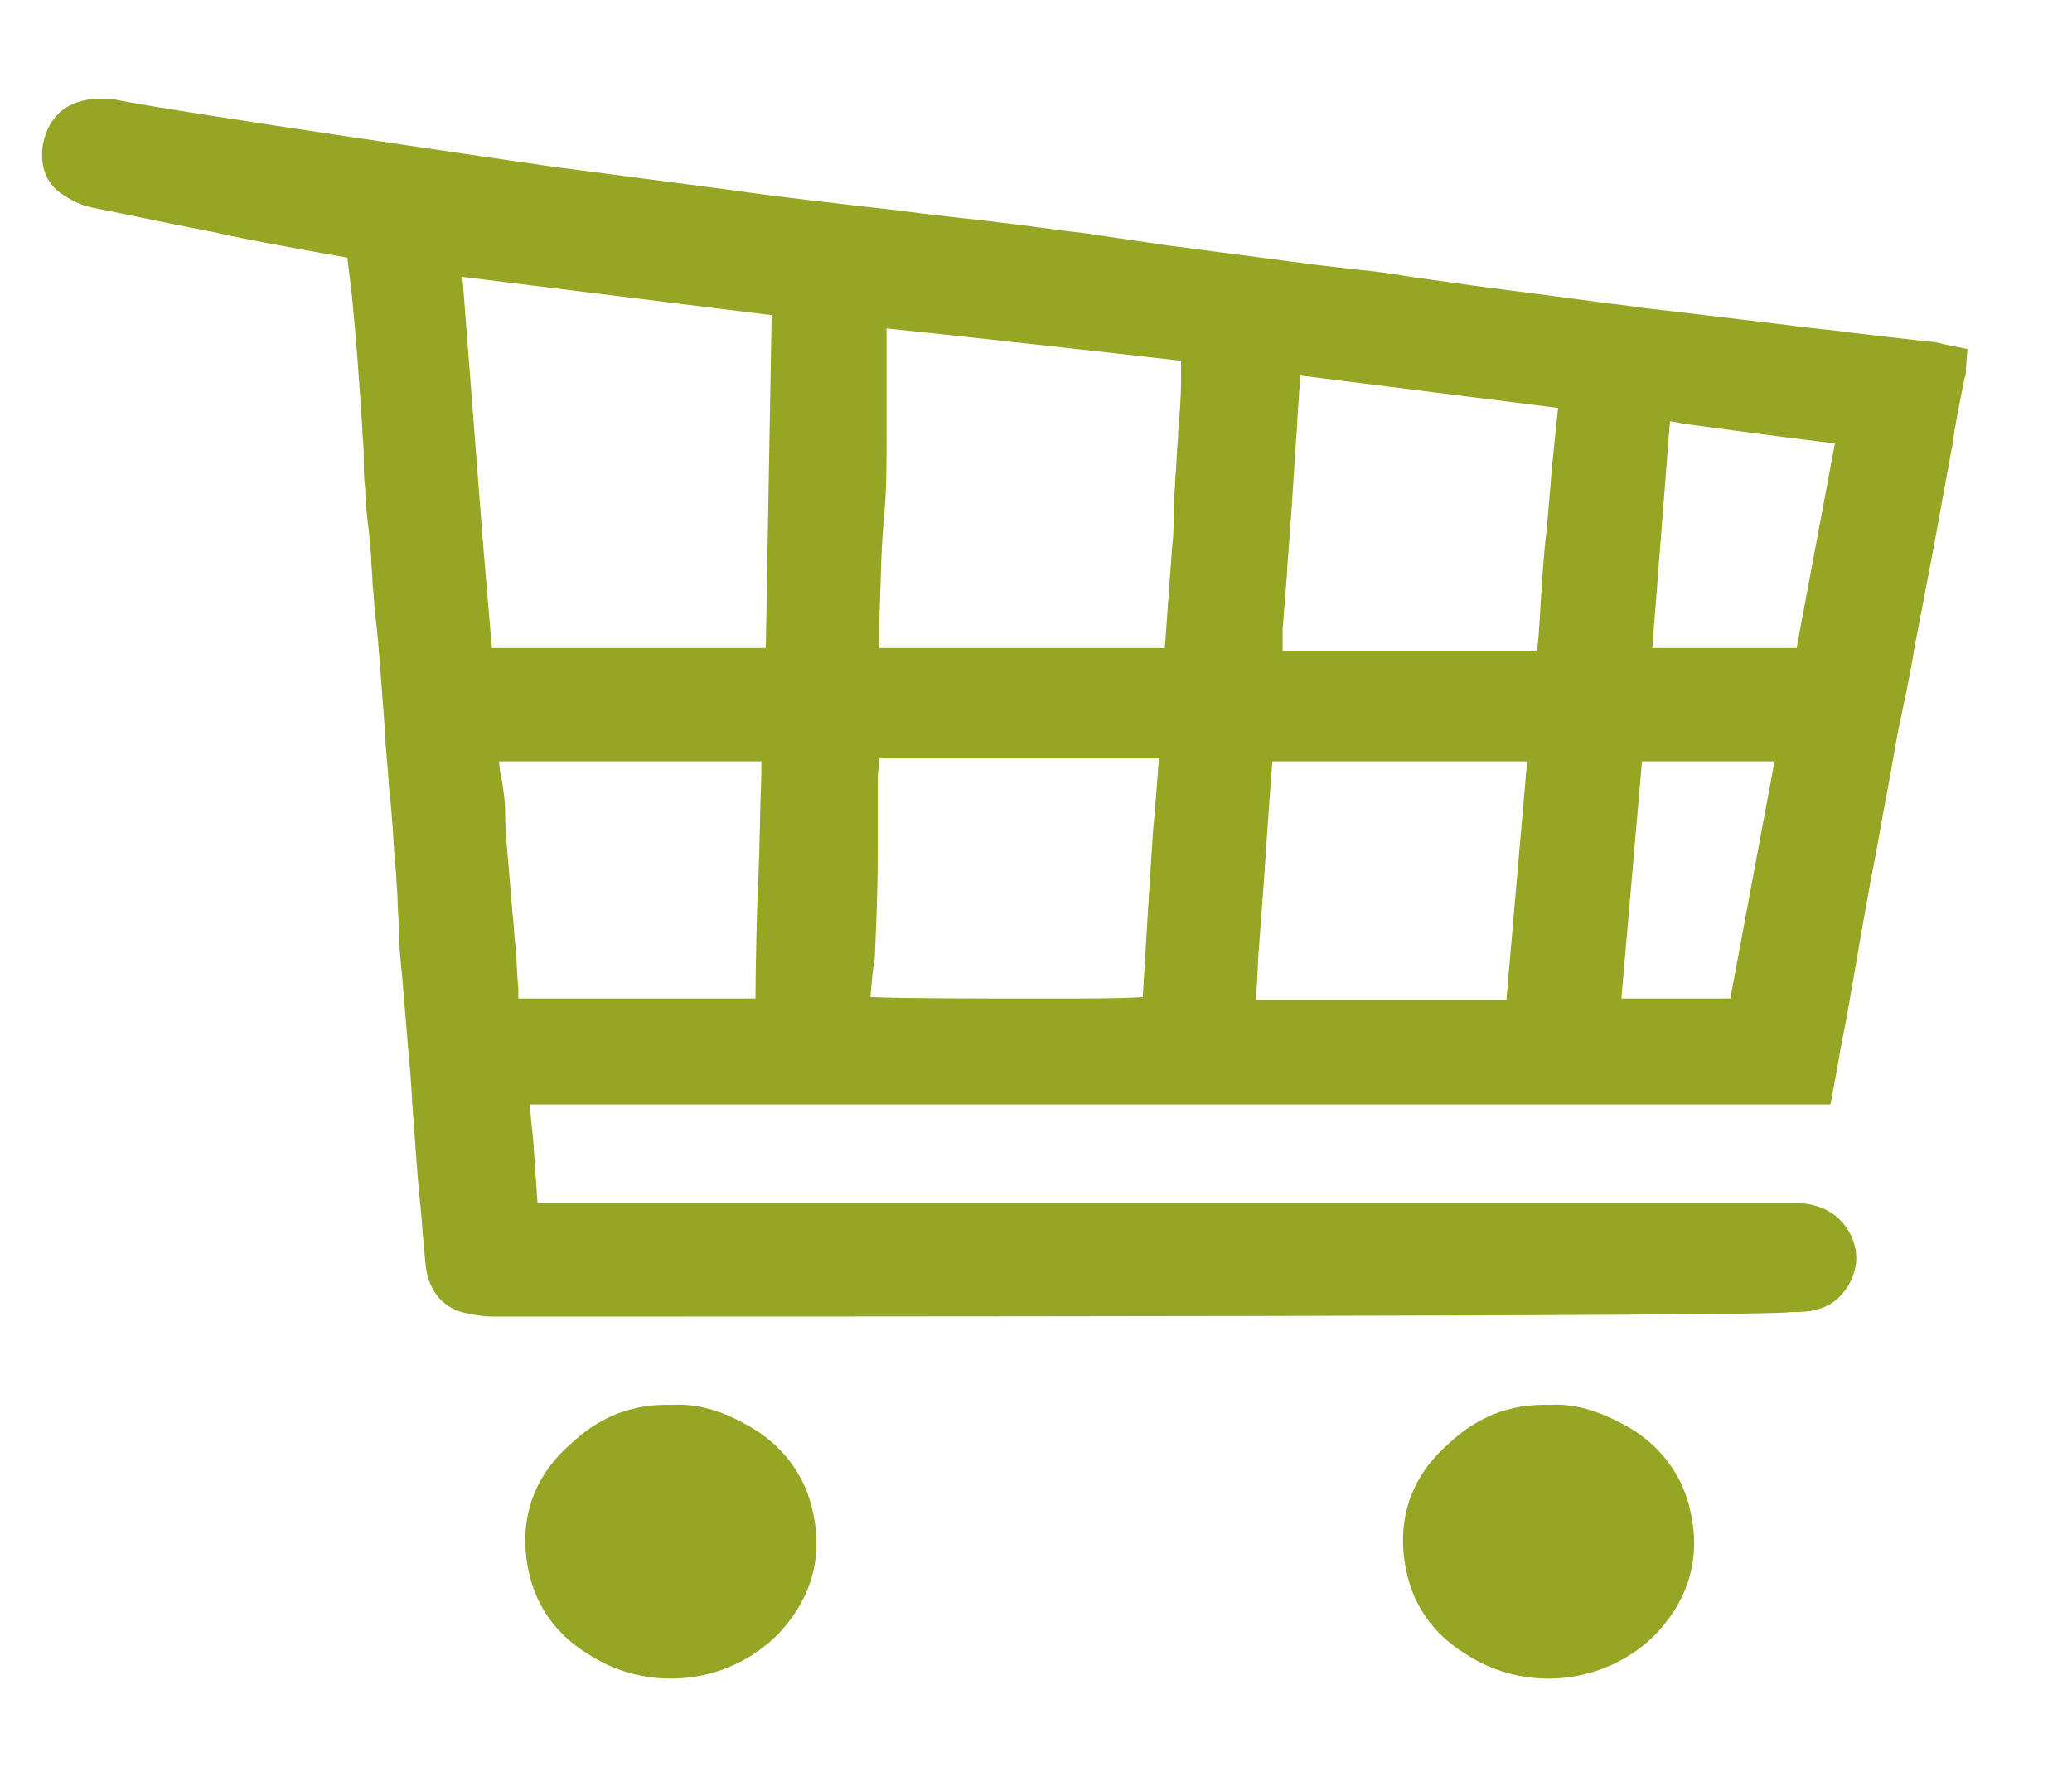 <?xml version="1.0" encoding="utf-8"?>
<!-- Generator: Adobe Illustrator 27.0.1, SVG Export Plug-In . SVG Version: 6.00 Build 0)  -->
<svg version="1.1" xmlns="http://www.w3.org/2000/svg" xmlns:xlink="http://www.w3.org/1999/xlink" x="0px" y="0px"
	 viewBox="0 0 140.7 120" style="enable-background:new 0 0 140.7 120;" xml:space="preserve">
<style type="text/css">
	.st0{display:none;}
	
		.st1{display:inline;fill:none;stroke:#96A523;stroke-width:8;stroke-linecap:round;stroke-linejoin:round;stroke-miterlimit:3.864;}
	.st2{display:inline;fill:#96A523;stroke:#96A523;stroke-width:1.716;stroke-linecap:square;stroke-miterlimit:3.864;}
	.st3{display:inline;fill:#96A523;stroke:#96A523;stroke-width:1.716;stroke-linecap:round;stroke-miterlimit:3.864;}
	.st4{display:inline;fill:none;stroke:#96A523;stroke-width:5;stroke-miterlimit:3.864;}
	.st5{fill-rule:evenodd;clip-rule:evenodd;fill:#96A523;}
	.st6{display:none;fill-rule:evenodd;clip-rule:evenodd;fill:#96A523;}
</style>
<g id="Ebene_3" class="st0">
	<polyline class="st1" points="50,74.1 112.9,74.1 126.8,26 34,26 	"/>
	<polyline class="st1" points="17,12.2 28.7,12.2 56.2,94.4 108.5,94.4 	"/>
	<path class="st2" d="M51.1,106.1c0-3.8,3.1-6.9,6.9-6.9c3.8,0,6.9,3.1,6.9,6.9c0,3.8-3.1,6.9-6.9,6.9
		C54.2,113,51.1,109.9,51.1,106.1L51.1,106.1z"/>
	<path class="st3" d="M97.9,106.1c0-3.8,3.1-6.9,6.9-6.9c3.8,0,6.9,3.1,6.9,6.9c0,3.8-3.1,6.9-6.9,6.9
		C101,113,97.9,109.9,97.9,106.1L97.9,106.1z"/>
	<path class="st4" d="M40,38.8h84.2 M43.8,50.5h76.6 M47.5,62.2h70.2 M47.5,26L64,73.6 M59.8,25.1l16.5,47.6 M72.9,25.1l16.5,47.6
		 M86.6,25.1l16.5,47.6 M100.8,25.1l13.5,40.3 M114.5,24.3l6.7,19"/>
</g>
<g id="Ebene_2">
	<path class="st5" d="M33.4,89.4c-0.6,0-1.1-0.1-1.6-0.2c-1.7-0.3-2.7-1.5-2.9-3.3l-0.2-2.2c-0.1-1.6-0.3-3.1-0.4-4.6
		c-0.1-1.4-0.2-2.7-0.3-4.1c0,0-0.1-2-0.2-2.8c-0.1-1.2-0.2-2.4-0.3-3.6l-0.2-2.4c-0.1-1-0.2-1.9-0.2-2.9c0-0.7-0.1-1.4-0.1-2.1
		c0-0.6-0.1-1.3-0.1-1.9l-0.1-0.9c-0.1-1.8-0.2-3.4-0.4-5.1c0-0.5-0.2-2.2-0.3-4.2c-0.2-2.6-0.4-5.7-0.6-7.2
		c-0.1-0.7-0.1-1.5-0.2-2.2c0-0.7-0.1-1.3-0.1-2c-0.1-0.7-0.1-1.4-0.2-2c-0.1-0.9-0.2-1.7-0.2-2.5c-0.1-0.8-0.1-1.5-0.1-2.3
		c0-0.7-0.1-1.3-0.1-1.9c-0.2-3-0.4-5.9-0.7-8.9c-0.1-0.8-0.2-1.7-0.3-2.5l0-0.1c-1.7-0.3-7.3-1.3-8.9-1.7c-2.6-0.5-5-1-8.4-1.7
		c-0.6-0.1-1.3-0.4-1.9-0.8c-1.2-0.7-1.7-1.9-1.5-3.4c0.3-1.7,1.3-2.8,2.9-3.1c0.4-0.1,0.8-0.1,1.2-0.1c0.3,0,0.7,0,1,0.1
		c4.6,0.9,27.3,4.2,29.4,4.5l12.2,1.6c3.5,0.5,7.1,0.9,10.6,1.3c1.1,0.1,2.2,0.3,3.3,0.4c1.5,0.2,2.9,0.3,4.3,0.5
		c1.9,0.2,3.7,0.5,5.6,0.7l3.4,0.5c0.7,0.1,1.4,0.2,2,0.3L89.5,18l2.6,0.3c1.2,0.1,2.5,0.3,3.7,0.5c1.4,0.2,2.9,0.4,4.3,0.6
		c1.5,0.2,3,0.4,4.6,0.6c1.5,0.2,3,0.4,4.5,0.6c1.1,0.1,2.1,0.3,3.2,0.4l4.2,0.5c1.7,0.2,3.3,0.4,5,0.6c1.4,0.2,2.8,0.3,4.2,0.5
		c1.7,0.2,3.4,0.4,5.2,0.6c0.4,0,0.7,0.1,1.1,0.2l0.5,0.1l1,0.2l-0.1,1.3c0,0.3,0,0.5-0.1,0.7c-0.3,1.5-0.6,2.9-0.8,4.4
		c-0.3,1.6-0.6,3.3-0.9,4.9c-0.2,1.2-0.8,4.3-0.8,4.3c-0.3,1.6-0.6,3.1-0.9,4.7c-0.3,1.9-0.7,3.7-1.1,5.6l-0.7,3.9
		c-0.4,2-0.7,4-1.1,5.9l-0.7,3.9c-0.3,1.8-0.6,3.5-0.9,5.2c-0.2,1.2-0.5,2.5-0.7,3.8l-0.5,2.7l-86.2,0c-0.7,0-1.4,0-2.1,0
		c0,0.7,0.2,2.3,0.2,2.3c0.1,1.5,0.2,3,0.3,4.4l85.4,0c0.1,0,0.3,0,0.4,0c1.1,0.1,2.1,0.5,2.8,1.3c0.7,0.8,1.1,1.9,0.9,3
		c-0.2,1.1-0.9,2.1-1.8,2.6c-0.9,0.5-1.9,0.5-2.7,0.5C121.2,89.4,53.9,89.4,33.4,89.4z M59.1,67.7c2.1,0.1,7.2,0.1,12.1,0.1
		c2.9,0,5.1,0,6.4-0.1l0.4-6.6c0.1-1.6,0.2-3.1,0.3-4.7c0.1-0.9,0.3-3.7,0.4-4.9h-19c0,0.5-0.1,0.9-0.1,1.4c0,0.9,0,1.9,0,2.8l0,0.2
		c0,0.7,0,1.5,0,2.2c0,2.3-0.1,4.7-0.2,7C59.2,66.1,59.2,66.9,59.1,67.7z M51.3,67.8c0-1.7,0.1-6.7,0.2-8.2c0.1-2.3,0.1-4.7,0.2-7
		c0-0.3,0-0.6,0-0.9H33.9c0,0.5,0.1,0.9,0.2,1.4c0.1,0.7,0.2,1.3,0.2,2c0,1.1,0.1,2.2,0.2,3.3l0.3,3.6c0.1,0.7,0.1,1.5,0.2,2.2
		c0.1,1,0.1,2,0.2,3l0,0.6H51.3z M117.5,67.8l3-16.1h-9l-1.4,16.1H117.5z M102.3,67.8l1.4-16.1H86.4c-0.1,1.1-0.6,8.5-0.6,8.5
		c-0.1,1.3-0.2,2.7-0.3,4c-0.1,1.1-0.1,2.2-0.2,3.4l0,0.3H102.3z M104.4,44c0.1-0.8,0.2-2.7,0.2-2.7c0.1-1.7,0.2-3.4,0.4-5.1
		c0.2-1.9,0.3-3.8,0.5-5.6l0.3-2.9l-17.5-2.2c0,0.5-0.1,1-0.1,1.5c-0.1,1-0.1,2-0.2,3c-0.1,1.6-0.2,3.1-0.3,4.7
		c-0.1,1.3-0.2,2.6-0.3,4l0,0.2c-0.1,1.3-0.2,2.5-0.3,3.8c0,0.5,0,1,0,1.5H104.4z M122,44l2.6-13.9l-0.9-0.1
		c-1.6-0.2-3.2-0.4-4.7-0.6c-1.5-0.2-3-0.4-4.5-0.6l-1.1-0.2L112.2,44H122z M52,44l0.4-22.6l-21-2.6l1.4,18.1
		c0.2,2.4,0.4,4.7,0.6,7.1H52z M79.1,44l0.2-2.8c0.1-1.4,0.2-2.8,0.3-4.1c0.1-0.8,0.1-1.6,0.1-2.4l0-0.2c0-0.6,0.1-1.3,0.1-1.9
		c0.1-1,0.1-2,0.2-2.9l0-0.3c0.1-1.2,0.2-2.4,0.2-3.6c0-0.4,0-0.9,0-1.3c-4.3-0.5-17-1.9-20-2.2l0,3.2c0,0.8,0,1.6,0,2.4
		c0,0.7,0,1.3,0,2c0,1.8,0,3.6-0.2,5.5c-0.2,2.4-0.2,4.7-0.3,7l0,1.6H79.1z"/>
	<path class="st6" d="M33.4,88.8c-0.5,0-1-0.1-1.5-0.2c-1.5-0.3-2.3-1.2-2.4-2.8l-0.2-2.2c-0.1-1.5-0.3-3.1-0.4-4.6
		c-0.1-1.4-0.2-2.7-0.3-4.1c-0.1-0.9-0.1-1.9-0.2-2.8c-0.1-1.2-0.2-2.4-0.3-3.6l-0.2-2.4c-0.1-1-0.2-1.9-0.2-2.9
		c0-0.7-0.1-1.4-0.1-2c0-0.7-0.1-1.3-0.1-2l-0.1-0.9c-0.1-1.7-0.2-3.4-0.4-5.2c0-0.5-0.2-2.2-0.3-4.3c-0.2-2.6-0.4-5.6-0.5-7.1
		c-0.1-0.7-0.1-1.5-0.2-2.2c0-0.7-0.1-1.3-0.1-2c-0.1-0.7-0.1-1.4-0.2-2.1c-0.1-0.8-0.2-1.6-0.2-2.4c-0.1-0.8-0.1-1.5-0.1-2.3
		c0-0.6-0.1-1.3-0.1-1.9c-0.2-3-0.4-5.9-0.7-8.9c-0.1-0.8-0.2-1.7-0.3-2.6l-0.1-0.5c-0.5-0.1-7.4-1.3-9.3-1.7c-2.6-0.5-5-1-8.4-1.7
		c-0.6-0.1-1.2-0.4-1.7-0.7c-1-0.6-1.4-1.6-1.2-2.8c0.2-1.5,1.1-2.4,2.4-2.6c0.4-0.1,0.8-0.1,1.1-0.1c0.3,0,0.6,0,0.8,0.1
		c4.6,0.9,27.3,4.2,29.4,4.5l12.2,1.6c3.5,0.5,7.1,0.9,10.6,1.3c1.1,0.1,2.2,0.3,3.3,0.4c1.4,0.2,2.9,0.3,4.3,0.5
		c1.9,0.2,3.7,0.5,5.6,0.7l3.4,0.5c0.7,0.1,1.4,0.2,2.2,0.3l10.7,1.3c0.9,0.1,1.7,0.2,2.6,0.3c1.2,0.1,2.5,0.3,3.7,0.5
		c1.4,0.2,2.9,0.4,4.3,0.6c1.5,0.2,3,0.4,4.6,0.6c1.5,0.2,3,0.4,4.5,0.6c1,0.1,2.1,0.3,3.1,0.4l4.2,0.5c1.7,0.2,3.3,0.4,5,0.6
		c1.4,0.2,2.8,0.3,4.2,0.5c1.7,0.2,3.4,0.4,5.2,0.6c0.3,0,0.7,0.1,1.1,0.2c0.2,0,0.3,0.1,0.5,0.1l0.5,0.1l-0.1,0.8
		c0,0.2,0,0.5-0.1,0.7c-0.3,1.5-0.6,2.9-0.8,4.4c-0.3,1.6-0.6,3.3-0.9,4.9c-0.3,1.4-0.5,2.9-0.8,4.3c-0.3,1.6-0.6,3.1-0.9,4.7
		c-0.3,1.9-0.7,3.7-1.1,5.6l-0.7,3.9c-0.4,2-0.7,4-1.1,5.9c-0.2,1.3-0.5,2.6-0.7,3.9c-0.3,1.8-0.6,3.5-0.9,5.2
		c-0.2,1.2-0.5,2.5-0.7,3.8l-0.4,2.3l-85.7,0c-0.9,0-1.8,0-2.7,0c0.1,1,0.1,1.9,0.2,2.9c0.1,1.6,0.2,3.3,0.4,4.9l85.9,0
		c0.1,0,0.3,0,0.4,0c1,0.1,1.8,0.4,2.4,1.1c0.6,0.7,0.9,1.6,0.7,2.5c-0.2,0.9-0.7,1.8-1.5,2.2c-0.8,0.4-1.7,0.5-2.4,0.5
		C121.2,88.8,53.9,88.8,33.4,88.8z M58.5,68.3c1.6,0.1,7.1,0.2,12.7,0.2c3.3,0,5.8,0,6.9-0.1c0-0.2,0-0.3,0.1-0.5l0.4-6.6
		c0.1-1.6,0.2-3.1,0.3-4.7c0.1-1.2,0.4-5.5,0.4-5.5H59.1c0,0.1,0,0.2,0,0.3c0,0.6-0.1,1.1-0.1,1.6c0,0.9,0,1.9,0,2.8
		c0,0.8,0,1.6,0,2.4c0,2.3-0.1,4.7-0.2,7c0,0.8-0.1,1.7-0.1,2.5L58.5,68.3z M51.9,68.3c0,0,0.1-7,0.2-8.8c0.1-2.3,0.1-4.7,0.2-7
		c0-0.5,0-0.9,0.1-1.4l0-0.1h-19c0,0.7,0.1,1.4,0.2,2.1c0.1,0.6,0.2,1.3,0.2,1.9c0,1.1,0.1,2.3,0.2,3.4c0,0,0.2,2.6,0.3,3.3
		c0.1,0.8,0.1,1.7,0.2,2.5c0.1,1.1,0.1,2.2,0.2,3.3l0.1,0.8H51.9z M118,68.3l3.2-17.3H111l-1.5,17.3H118z M102.9,68.3l1.5-17.3H85.9
		c0,0,0,0.1,0,0.1c-0.1,1.4-0.2,2.8-0.3,4.3l-0.3,4.3c-0.1,1.5-0.2,2.9-0.3,4.4c-0.1,1.1-0.1,2.2-0.2,3.4l0,0.9H102.9z M104.9,44.6
		c0,0,0.2-3,0.2-3c0.1-1.8,0.3-3.6,0.4-5.4c0.2-1.9,0.3-3.8,0.5-5.6l0.3-3.5l-18.6-2.4l0,0.3c-0.1,0.6-0.1,1.2-0.1,1.8
		c-0.1,1-0.1,2-0.2,3c-0.1,1.6-0.2,3.1-0.3,4.7c-0.1,1.4-0.2,2.8-0.3,4.2c-0.1,1.3-0.2,2.5-0.3,3.8c0,0.6,0,1.2,0,1.8
		c0,0.1,0,0.2,0,0.4H104.9z M122.5,44.6l2.8-15l-1.5-0.2c-1.6-0.2-3.1-0.4-4.7-0.6c-1.5-0.2-3-0.4-4.6-0.6l-1.6-0.2l-1.4,16.6H122.5
		z M52.6,44.6c0-0.1,0-0.2,0-0.3L53,20.9l-22.1-2.8l1.4,18.8c0.2,2.5,0.4,5,0.6,7.5c0,0,0,0.1,0,0.1H52.6z M79.7,44.6l0.2-3
		c0.1-1.5,0.2-2.9,0.3-4.4c0.1-0.8,0.1-1.6,0.1-2.5c0-0.7,0.1-1.4,0.1-2.1c0.1-1,0.1-2,0.2-2.9c0.1-1.3,0.2-2.6,0.3-3.9
		c0-0.5,0-1,0-1.5c0-0.1,0-0.2,0-0.3c-4.2-0.6-21.1-2.3-21.1-2.3s0,2.9,0,3.9c0,0.8,0,1.6,0,2.4c0,0.7,0,1.3,0,2
		c0,1.8,0,3.6-0.2,5.4c-0.2,2.4-0.2,4.8-0.3,7.1l0,1.9c0,0.1,0,0.2,0,0.3H79.7z"/>
	<path class="st6" d="M36.5,83.1c28.2,0,56.4,0,84.6,0c0.3,0,0.6,0,0.9,0c0.8,0,1.5,0.4,2.1,0.9c1.1,1.1,0.7,3.1-0.6,3.8
		c-0.7,0.4-1.4,0.4-2.2,0.4c-29.3,0-58.6,0-87.9,0c-0.5,0-0.9,0-1.4-0.1c-1.3-0.2-1.9-1-2-2.3c-0.2-2.3-0.4-4.5-0.6-6.8
		c-0.2-2.3-0.3-4.6-0.5-6.9c-0.1-1.4-0.2-2.9-0.3-4.3c-0.1-1.5-0.3-3-0.4-4.5c-0.1-1.3-0.2-2.7-0.3-4c-0.1-2-0.3-4-0.5-6
		c-0.1-1-0.6-8.7-0.9-11.4c-0.1-1.4-0.2-2.8-0.3-4.2c-0.1-1.5-0.3-3-0.4-4.5c-0.1-1.4-0.2-2.8-0.3-4.2c-0.2-3-0.4-5.9-0.7-8.9
		c-0.1-1.1-0.3-2.5-0.4-3.5c-0.2-0.1-3.2-0.5-3.4-0.5c-5.9-1.2-8.9-1.8-14.8-3c-0.5-0.1-1.1-0.3-1.6-0.6c-0.8-0.5-1.1-1.3-0.9-2.2
		c0.2-1.1,0.8-1.9,2-2.1C6.5,8,7.1,7.9,7.6,8c4.5,0.9,27.1,4.2,29.4,4.5c3.9,0.5,7.8,1,11.7,1.5c3.7,0.5,7.4,0.9,11.1,1.4
		c2.5,0.3,5.1,0.6,7.6,0.9c3,0.4,6,0.8,9,1.2c1.1,0.1,2.2,0.3,3.4,0.4c3.2,0.4,6.4,0.8,9.5,1.2c2.1,0.3,4.2,0.5,6.3,0.8
		c3,0.4,5.9,0.8,8.9,1.2c2.6,0.3,5.1,0.6,7.7,0.9c3.1,0.4,6.1,0.8,9.2,1.2c3.1,0.4,6.2,0.8,9.4,1.1c0.5,0.1,1,0.2,1.5,0.3
		c0,0.4,0,0.7-0.1,1c-0.6,3.1-1.2,6.2-1.8,9.3c-0.6,3-1.1,6-1.7,9c-0.6,3.1-1.2,6.3-1.8,9.4c-0.4,2-0.7,4-1.1,5.9
		c-0.6,3.1-1.1,6.1-1.7,9.2c-0.3,1.8-0.7,3.7-1.1,5.6c-2.5,0-5,0-7.4,0c-2.4,0-4.9,0-7.3,0c-2.5,0-4.9,0-7.4,0c-2.4,0-4.9,0-7.3,0
		c-2.5,0-4.9,0-7.4,0c-2.4,0-4.9,0-7.3,0c-2.5,0-4.9,0-7.4,0c-2.5,0-4.9,0-7.4,0c-2.4,0-4.9,0-7.3,0c-2.5,0-4.9,0-7.4,0
		c-2.4,0-4.9,0-7.3,0c-2.5,0-4.9,0-7.4,0c0.2,3,0.4,6,0.7,8.9C35.7,83.1,36.1,83.1,36.5,83.1z M59.3,22.6c0,1.8,0,3.5-0.1,5.3
		c0,2.5,0,4.9-0.2,7.4c-0.2,3-0.3,6-0.3,9c0,0.3,0,0.6,0,0.9c8.8,0,12.6,0,21.5,0c0.1-0.6,0.1-1.2,0.2-1.8c0.2-2,0.3-4.1,0.5-6.1
		c0.1-1.5,0.2-3,0.3-4.5c0.1-2.3,0.3-4.6,0.5-6.8c0-0.8,0-1.5,0-2.4c-9-1.2-13-2.3-22.1-3.5C59.4,20.9,59.3,21.8,59.3,22.6z
		 M58.4,52.9c0,1.8,0,3.5-0.1,5.3c0,2.3-0.1,4.7-0.2,7c0,1.2-0.1,2.4-0.2,3.5c0.7,0.2,18.7,0.3,20.6,0.1c0-0.3,0.1-0.7,0.1-1
		c0.1-2.2,0.2-4.4,0.4-6.6c0.1-1.6,0.2-3.1,0.3-4.7c0.1-1.9,0.3-3.8,0.4-5.7c0-0.1,0-0.3,0-0.5c-8.8,0-12.5,0-21.3,0
		C58.5,51.4,58.4,52.2,58.4,52.9z M30.5,20.7c0.2,3.3,0.5,6.6,0.8,9.9c0.2,2.1,0.3,4.3,0.5,6.4c0.2,2.5,0.4,5,0.6,7.5
		c0,0.2,0.1,0.4,0.1,0.6c5.2,0,15.4,0,20.7,0c0-0.3,0.1-0.6,0.1-0.8c0.1-2.8,0.1-5.6,0.2-8.5c0.1-2.2,0.1-4.3,0.2-6.5
		c0.1-2.3,0.1-4.6,0.2-7c0-1,0.1-2,0.2-3.1c-6.3-0.8-17.4-1.6-23.7-2.4C30.3,18.2,30.4,19.4,30.5,20.7z M105.4,45.2
		c0-0.2,0.1-0.4,0.1-0.6c0.2-2.8,0.4-5.5,0.6-8.3c0.2-2.7,0.5-5.3,0.7-8c0-0.5,0.1-1.1,0.2-1.7c-6.6-0.8-13.1-1.7-19.8-2.5
		c-0.1,0.9-0.2,1.8-0.2,2.7c-0.2,2.5-0.3,5.1-0.4,7.6c-0.2,2.7-0.4,5.3-0.6,8c-0.1,0.9,0,1.8,0,2.7C92.4,45.2,98.9,45.2,105.4,45.2z
		 M104.9,50.5c-6.5,0-12.9,0-19.4,0c-0.1,0.2-0.2,0.4-0.2,0.6c-0.2,2.1-0.3,4.2-0.4,6.3c-0.2,2.2-0.3,4.4-0.5,6.7
		c-0.1,1.6-0.2,3.2-0.2,4.8c6.4,0,12.7,0,19.2,0C103.9,62.8,104.4,56.7,104.9,50.5z M52.5,68.5c0.1-3,0.1-5.9,0.2-8.9
		c0.1-2.3,0.1-4.7,0.2-7c0-0.7,0.1-1.3,0.1-2.1c-5.1,0-15.1,0-20.2,0c-0.1,1.6,0.3,3.1,0.4,4.6c0,1.5,0.2,3.1,0.3,4.6
		c0.1,1.5,0.2,3.1,0.4,4.6c0.1,1.5,0.2,3.1,0.3,4.6c4.5,0,13.8,0,18.3,0C52.4,68.7,52.5,68.6,52.5,68.5z M122.9,45.2
		c1-5.3,2-10.6,3-16c-2.3-0.3-4.5-0.6-6.7-0.8c-2.2-0.3-4.4-0.6-6.8-1c-0.5,6-1,11.9-1.5,17.8C115,45.2,118.9,45.2,122.9,45.2z
		 M118.5,68.9c1.1-6.1,2.3-12.2,3.5-18.4c-3.8,0-7.6,0-11.5,0c-0.5,6.1-1,12.2-1.6,18.4C112.1,68.9,115.3,68.9,118.5,68.9z"/>
	<path class="st5" d="M105.3,95.4c-2.9-0.1-5.1,0.9-7,2.7c-2.6,2.3-3.5,5.3-2.8,8.6c0.5,2.4,1.9,4.3,4,5.6c4.1,2.7,9.6,2.1,13-1.4
		c2.4-2.6,3.1-5.6,2.1-9c-0.7-2.3-2.3-4.1-4.4-5.2C108.5,95.8,106.9,95.3,105.3,95.4z"/>
	<path class="st5" d="M45.7,95.4c-2.9-0.1-5.1,0.9-7,2.7c-2.6,2.3-3.5,5.3-2.8,8.6c0.5,2.4,1.9,4.3,4,5.6c4.1,2.7,9.6,2.1,13-1.4
		c2.4-2.6,3.1-5.6,2.1-9c-0.7-2.3-2.3-4.1-4.4-5.2C49,95.8,47.3,95.3,45.7,95.4z"/>
</g>
</svg>
